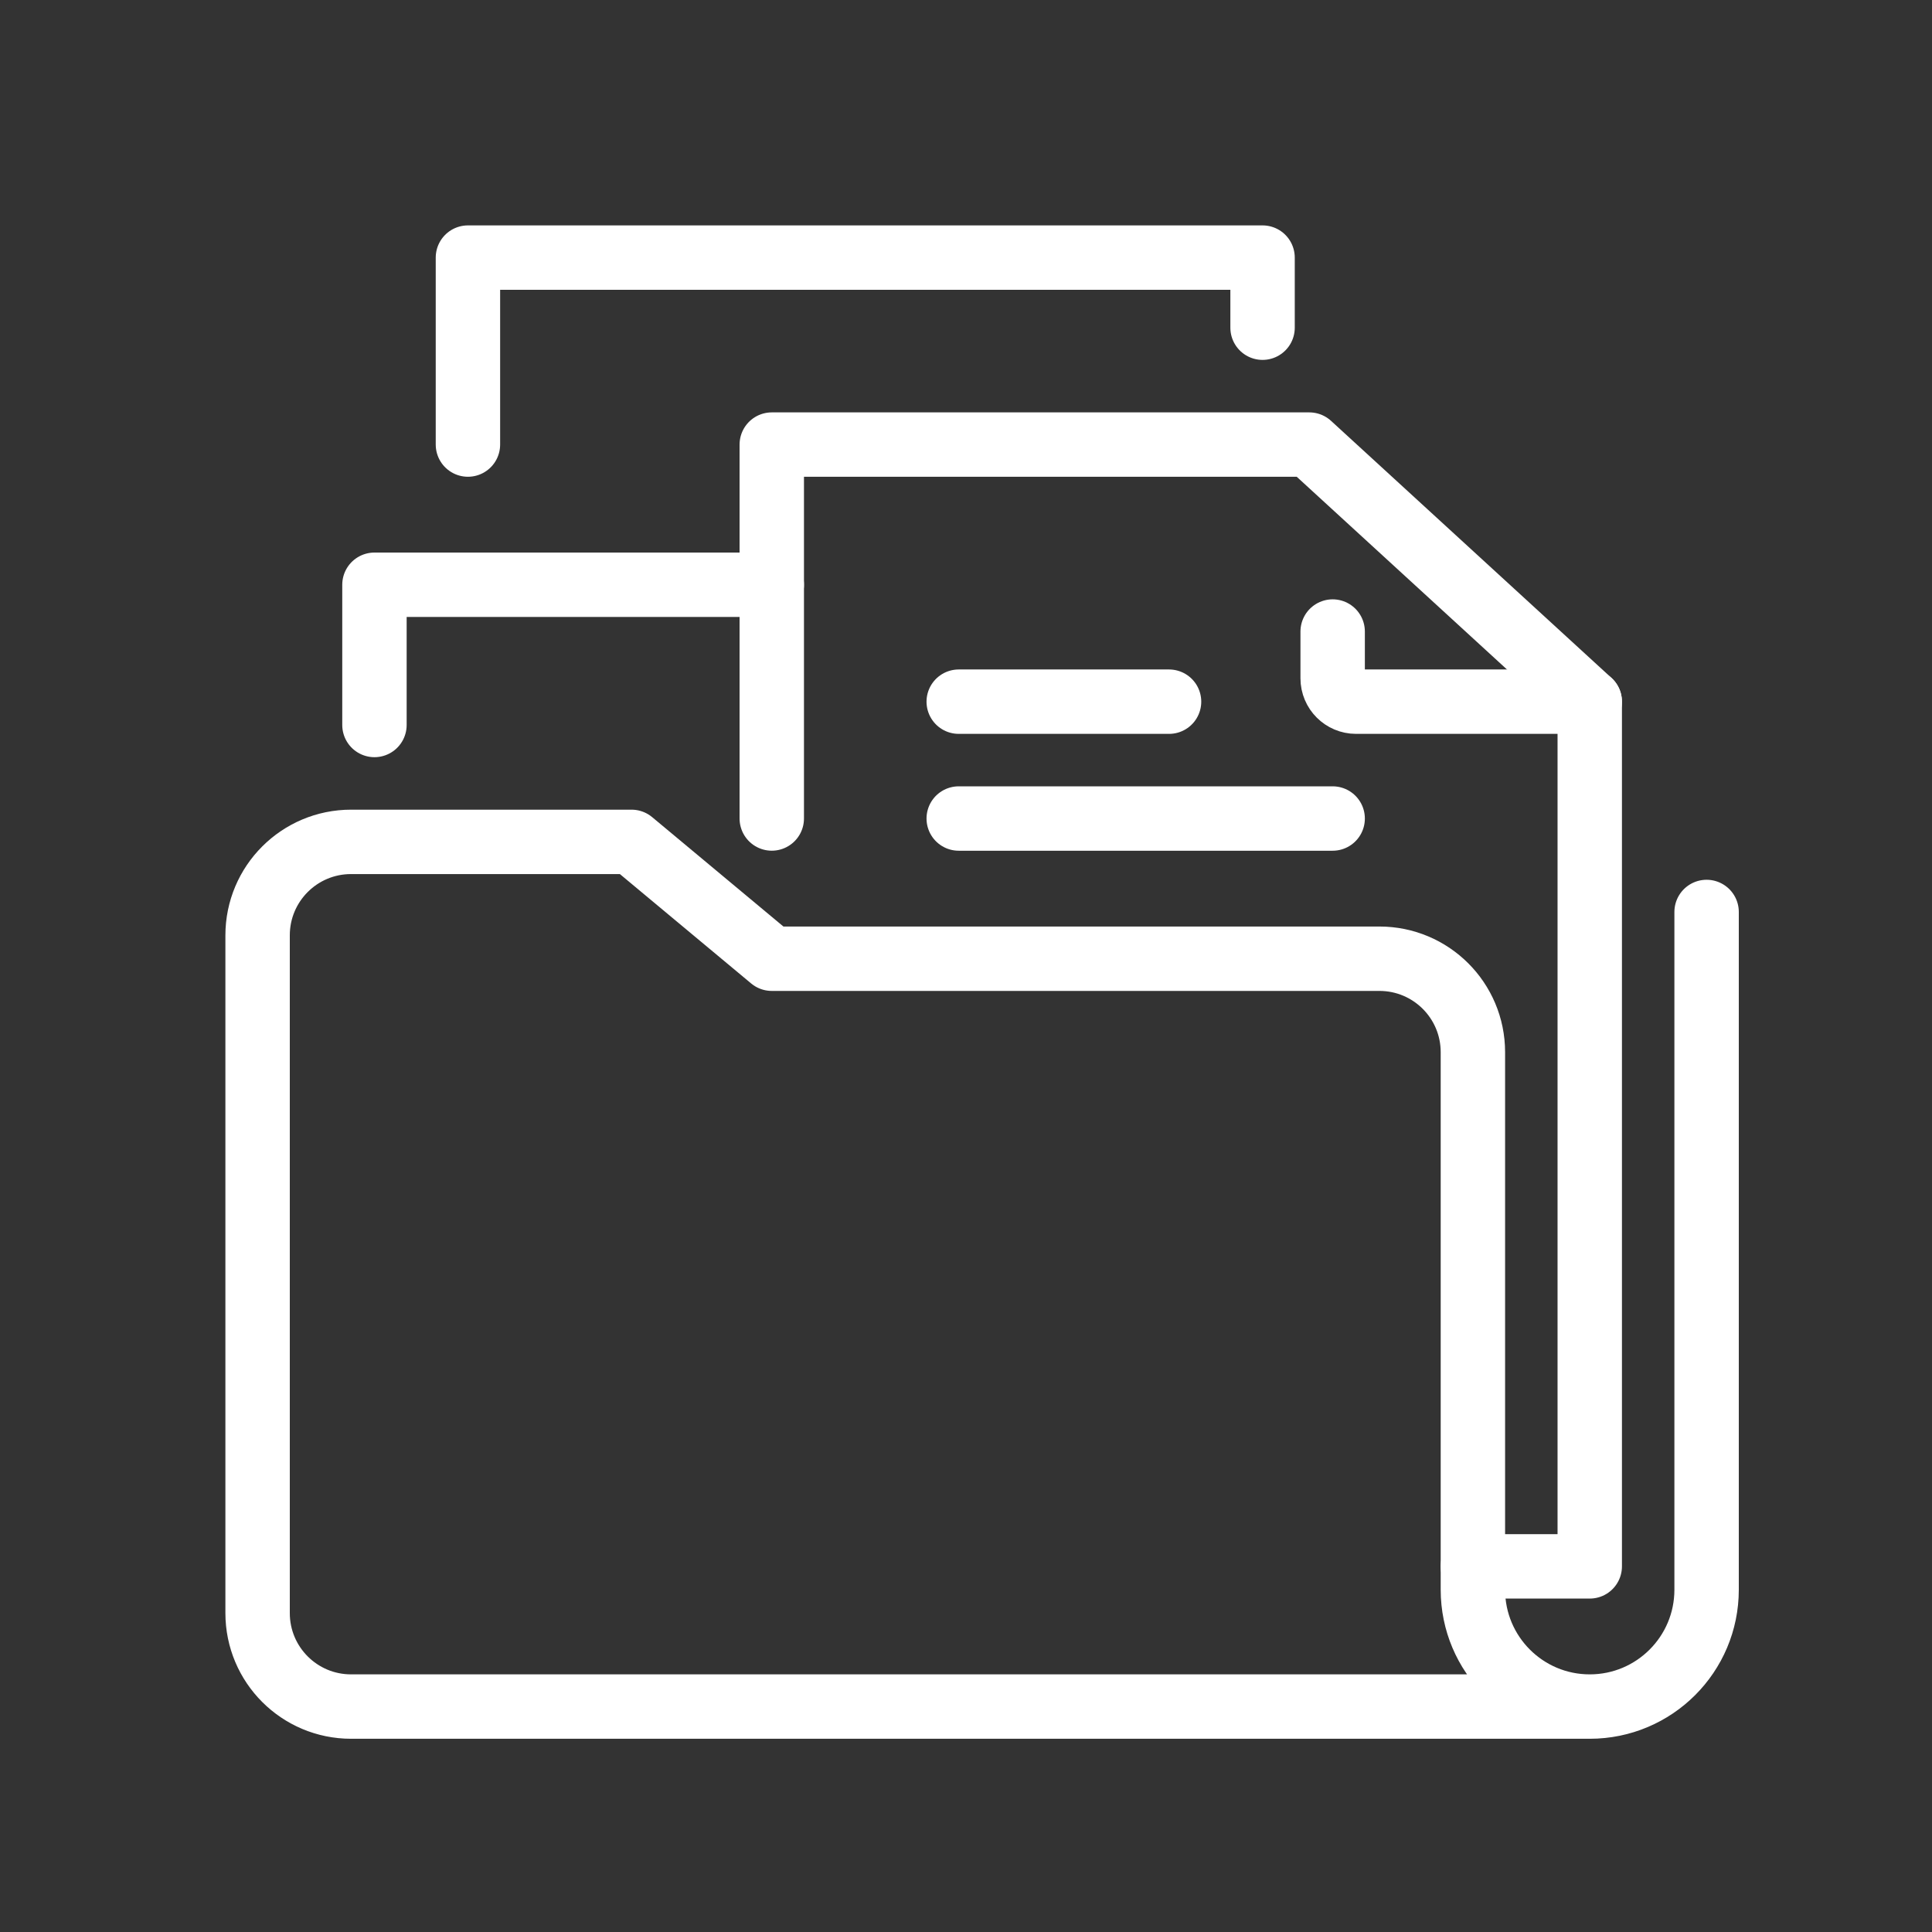 <svg width="60" height="60" viewBox="0 0 60 60" fill="none" xmlns="http://www.w3.org/2000/svg">
<rect x="0" y="0" width="60" height="60" fill="#333333" stroke="none"/>
<path d="M49.371 52.999H10.903C9.299 52.999 8 51.7 8 50.096V29.048C8 27.444 9.299 26.145 10.903 26.145H19.613L23.968 29.774H42.839C44.443 29.774 45.742 31.073 45.742 32.677V49.37C45.742 51.375 47.366 52.999 49.371 52.999ZM49.371 52.999C51.376 52.999 53 51.375 53 49.37V28.322" stroke="white" stroke-width="2" stroke-linecap="round" stroke-linejoin="round"/>
<path d="M45.742 48.645H49.371V21.791L40.661 13.807H23.968V25.419" stroke="white" stroke-width="2" stroke-linecap="round" stroke-linejoin="round"/>
<path d="M49.371 21.791H42.113C41.712 21.791 41.387 21.466 41.387 21.065V19.613" stroke="white" stroke-width="2" stroke-linecap="round" stroke-linejoin="round"/>
<path d="M29.774 21.791H36.306" stroke="white" stroke-width="2" stroke-linecap="round" stroke-linejoin="round"/>
<path d="M29.774 25.42H41.387" stroke="white" stroke-width="2" stroke-linecap="round" stroke-linejoin="round"/>
<path d="M11.629 22.515V18.16H23.968" stroke="white" stroke-width="2" stroke-linecap="round" stroke-linejoin="round"/>
<path d="M14.532 13.806V8H39.21V10.177" stroke="white" stroke-width="2" stroke-linecap="round" stroke-linejoin="round"/>
</svg>
